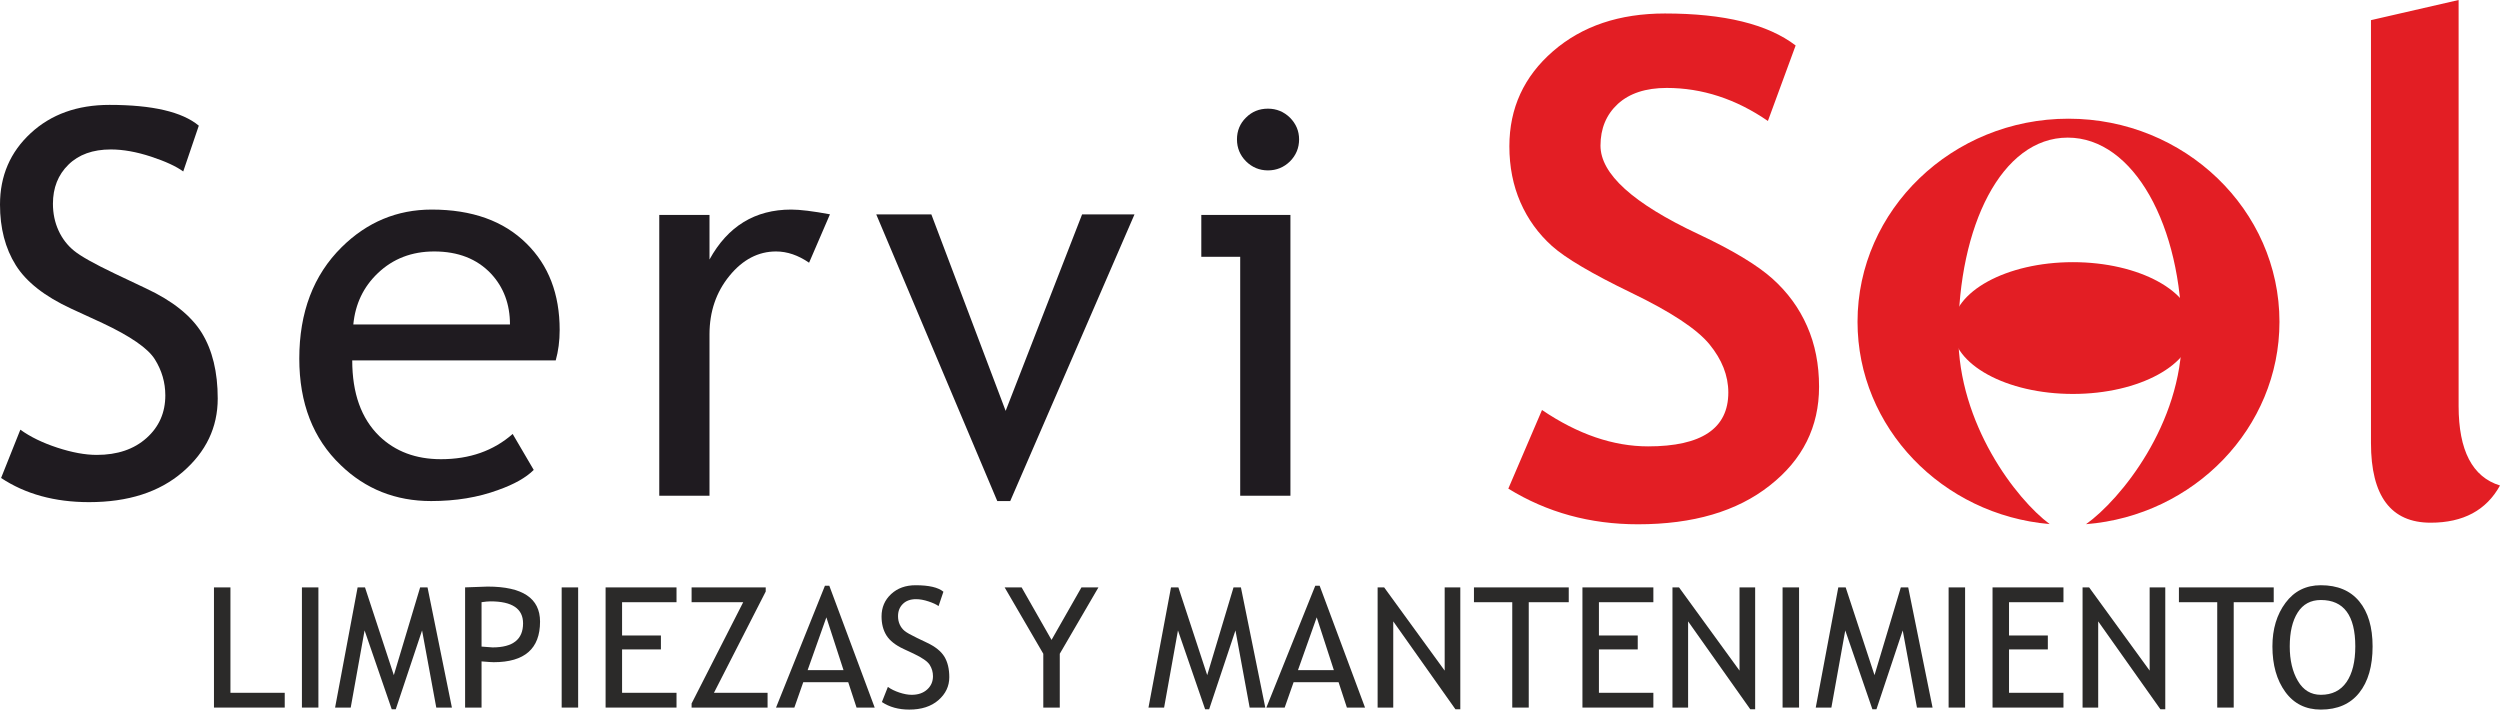 <?xml version="1.0" encoding="UTF-8"?>
<!DOCTYPE svg PUBLIC "-//W3C//DTD SVG 1.1//EN" "http://www.w3.org/Graphics/SVG/1.1/DTD/svg11.dtd">
<!-- Creator: CorelDRAW X8 -->
<svg xmlns="http://www.w3.org/2000/svg" xml:space="preserve" width="103.15mm" height="29.278mm" version="1.1" style="shape-rendering:geometricPrecision; text-rendering:geometricPrecision; image-rendering:optimizeQuality; fill-rule:evenodd; clip-rule:evenodd"
viewBox="0 0 94362 26783"
 xmlns:xlink="http://www.w3.org/1999/xlink">
 <defs>
  <style type="text/css">
   <![CDATA[
    .fil2 {fill:#E31E24}
    .fil3 {fill:#2B2A29;fill-rule:nonzero}
    .fil1 {fill:#E31E24;fill-rule:nonzero}
    .fil0 {fill:#1F1B20;fill-rule:nonzero}
   ]]>
  </style>
 </defs>
 <g id="Capa_x0020_1">
  <g id="_2783075663488">
   <path class="fil0" d="M41 18041l727 -1823c374,270 839,496 1393,678 558,183 1054,274 1492,274 779,0 1404,-213 1876,-635 473,-422 711,-959 711,-1611 0,-489 -133,-942 -395,-1361 -261,-418 -924,-874 -1981,-1371l-1179 -543c-999,-463 -1696,-1010 -2090,-1641 -398,-635 -595,-1399 -595,-2287 0,-1084 387,-1982 1159,-2695 771,-712 1760,-1067 2974,-1067 1614,0 2739,260 3371,784l-588 1729c-265,-193 -673,-382 -1217,-561 -547,-179 -1050,-270 -1516,-270 -679,0 -1213,193 -1600,574 -391,382 -585,875 -585,1476 0,368 72,706 211,1010 139,304 333,557 581,759 248,206 761,493 1530,861l1196 568c999,466 1696,1026 2100,1675 401,652 602,1476 602,2478 0,1091 -442,2013 -1322,2773 -881,760 -2060,1138 -3535,1138 -1295,0 -2403,-304 -3320,-912z"/>
   <path id="1" class="fil0" d="M20976 13604l-7681 0c0,1239 340,2192 1023,2857 605,581 1380,871 2328,871 1081,0 1981,-317 2705,-952l795 1357c-292,291 -740,544 -1342,757 -758,280 -1601,418 -2529,418 -1342,0 -2480,-452 -3415,-1357 -1043,-996 -1563,-2337 -1563,-4019 0,-1749 533,-3154 1604,-4211 955,-942 2087,-1415 3395,-1415 1519,0 2712,426 3575,1280 836,821 1254,1908 1254,3262 0,419 -51,801 -149,1152zm-4588 -4113c-846,0 -1553,273 -2124,817 -548,520 -853,1165 -928,1938l5913 0c0,-766 -238,-1404 -717,-1918 -527,-557 -1240,-837 -2144,-837z"/>
   <path id="2" class="fil0" d="M30539 9916c-411,-283 -826,-425 -1247,-425 -670,0 -1258,307 -1757,918 -503,615 -755,1351 -755,2216l0 6085 -1896 0 0 -10597 1896 0 0 1682c690,-1256 1720,-1885 3083,-1885 336,0 826,61 1464,179l-788 1827z"/>
   <polygon id="3" class="fil0" points="38131,18912 37642,18912 33074,8093 35154,8093 37958,15508 40843,8093 42821,8093 "/>
   <path id="4" class="fil0" d="M47858 4101c323,0 601,115 833,341 227,230 343,503 343,818 0,324 -116,601 -343,830 -232,227 -510,341 -833,341 -320,0 -595,-114 -826,-341 -228,-229 -343,-506 -343,-830 0,-321 112,-598 340,-821 224,-226 503,-338 829,-338zm-1047 14609l0 -9017 -1468 0 0 -1580 3364 0 0 10597 -1896 0z"/>
   <path class="fil1" d="M56931 18443l1272 -2968c1354,917 2690,1373 4004,1373 2021,0 3028,-677 3028,-2033 0,-639 -240,-1243 -713,-1821 -474,-577 -1458,-1224 -2943,-1941 -1485,-717 -2486,-1308 -3001,-1769 -515,-464 -912,-1012 -1191,-1651 -276,-634 -416,-1337 -416,-2111 0,-1442 551,-2637 1647,-3588 1097,-952 2506,-1425 4225,-1425 2238,0 3881,404 4933,1207l-1047 2850c-1205,-830 -2483,-1247 -3819,-1247 -794,0 -1407,204 -1846,604 -437,405 -654,930 -654,1573 0,1069 1228,2181 3687,3337 1296,608 2230,1172 2803,1685 573,513 1011,1113 1309,1795 302,681 451,1446 451,2285 0,1511 -618,2754 -1860,3727 -1236,978 -2897,1464 -4977,1464 -1805,0 -3435,-447 -4892,-1346zm32561 -17683l3308 -760 0 15324c0,1681 519,2680 1562,3001 -515,934 -1386,1404 -2618,1404 -1498,0 -2252,-1004 -2252,-3007l0 -15962z"/>
   <g>
    <ellipse class="fil2" cx="78242" cy="12382" rx="4543" ry="2487"/>
    <path class="fil2" d="M78075 4480c4386,0 7963,3444 7963,7666 0,4008 -3223,7313 -7301,7639 1306,-933 3617,-3781 3617,-7134 0,-4107 -1804,-7457 -4308,-7457 -2504,0 -4130,3350 -4130,7457 0,3348 2185,6192 3448,7130 -4054,-348 -7252,-3643 -7252,-7635 0,-4222 3577,-7666 7963,-7666z"/>
   </g>
  </g>
  <polygon class="fil3" points="8076,26707 8076,22171 8698,22171 8698,26149 10747,26149 10747,26707 "/>
  <polygon id="1" class="fil3" points="11396,26707 11396,22171 12018,22171 12018,26707 "/>
  <polygon id="2" class="fil3" points="16467,26707 15931,23795 14938,26771 14786,26771 13761,23795 13238,26707 12648,26707 13498,22171 13777,22171 14865,25483 15858,22171 16137,22171 17057,26707 "/>
  <path id="3" class="fil3" d="M18176 24964l0 1743 -621 0 0 -4537c469,-20 753,-30 850,-30 1319,0 1979,440 1979,1323 0,1021 -582,1531 -1749,1531 -69,0 -223,-10 -459,-30zm0 -2235l0 1676c263,21 401,31 415,31 769,0 1152,-302 1152,-908 0,-553 -410,-830 -1229,-830 -83,0 -195,10 -338,31z"/>
  <polygon id="4" class="fil3" points="21200,26707 21200,22171 21822,22171 21822,26707 "/>
  <polygon id="5" class="fil3" points="23480,22730 23480,23986 24946,23986 24946,24512 23480,24512 23480,26149 25535,26149 25535,26707 22858,26707 22858,22171 25535,22171 25535,22730 "/>
  <polygon id="6" class="fil3" points="26104,26707 26104,26553 28052,22730 26104,22730 26104,22171 28902,22171 28902,22326 26948,26149 28972,26149 28972,26707 "/>
  <path id="7" class="fil3" d="M32330 26707l-314 -958 -1697 0 -336 958 -692 0 1846 -4599 165 0 1713 4599 -685 0zm-1139 -3406l-707 1992 1354 0 -647 -1992z"/>
  <path id="8" class="fil3" d="M33287 26498l226 -571c116,85 261,155 434,213 173,57 327,85 464,85 242,0 436,-66 583,-199 147,-132 221,-300 221,-504 0,-153 -41,-295 -122,-426 -82,-131 -288,-274 -617,-429l-367 -171c-310,-144 -527,-316 -650,-513 -124,-199 -185,-438 -185,-716 0,-340 121,-621 361,-844 240,-223 547,-334 925,-334 502,0 852,81 1049,245l-183 542c-83,-61 -210,-120 -379,-176 -170,-56 -326,-85 -471,-85 -212,0 -378,61 -498,180 -122,120 -182,274 -182,462 0,116 22,221 65,316 44,96 104,175 181,238 77,65 237,155 476,270l372 178c311,146 528,321 654,524 124,204 187,462 187,776 0,342 -138,630 -411,868 -274,238 -641,356 -1100,356 -403,0 -748,-95 -1033,-285z"/>
  <polygon id="9" class="fil3" points="40001,24676 40001,26707 39379,26707 39379,24676 37920,22171 38561,22171 39690,24153 40819,22171 41460,22171 "/>
  <polygon id="10" class="fil3" points="47168,26707 46632,23795 45639,26771 45487,26771 44462,23795 43939,26707 43349,26707 44199,22171 44478,22171 45566,25483 46559,22171 46838,22171 47758,26707 "/>
  <path id="11" class="fil3" d="M50838 26707l-314 -958 -1697 0 -337 958 -691 0 1846 -4599 165 0 1713 4599 -685 0zm-1139 -3406l-707 1992 1354 0 -647 -1992z"/>
  <polygon id="12" class="fil3" points="54935,26771 52588,23453 52588,26707 51998,26707 51998,22171 52245,22171 54529,25312 54529,22171 55119,22171 55119,26771 "/>
  <polygon id="13" class="fil3" points="57702,22730 57702,26707 57080,26707 57080,22730 55634,22730 55634,22171 59212,22171 59212,22730 "/>
  <polygon id="14" class="fil3" points="60351,22730 60351,23986 61816,23986 61816,24512 60351,24512 60351,26149 62406,26149 62406,26707 59729,26707 59729,22171 62406,22171 62406,22730 "/>
  <polygon id="15" class="fil3" points="66064,26771 63717,23453 63717,26707 63127,26707 63127,22171 63375,22171 65658,25312 65658,22171 66248,22171 66248,26771 "/>
  <polygon id="16" class="fil3" points="67283,26707 67283,22171 67905,22171 67905,26707 "/>
  <polygon id="17" class="fil3" points="72355,26707 71818,23795 70826,26771 70673,26771 69649,23795 69125,26707 68535,26707 69386,22171 69665,22171 70753,25483 71746,22171 72025,22171 72944,26707 "/>
  <polygon id="18" class="fil3" points="73550,26707 73550,22171 74172,22171 74172,26707 "/>
  <polygon id="19" class="fil3" points="75830,22730 75830,23986 77295,23986 77295,24512 75830,24512 75830,26149 77885,26149 77885,26707 75208,26707 75208,22171 77885,22171 77885,22730 "/>
  <polygon id="20" class="fil3" points="81544,26771 79196,23453 79196,26707 78606,26707 78606,22171 78854,22171 81138,25312 81138,22171 81728,22171 81728,26771 "/>
  <polygon id="21" class="fil3" points="84311,22730 84311,26707 83689,26707 83689,22730 82243,22730 82243,22171 85821,22171 85821,22730 "/>
  <path id="22" class="fil3" d="M85772 24399c0,-656 165,-1205 495,-1647 329,-442 774,-663 1333,-663 630,0 1114,203 1450,610 335,407 503,974 503,1700 0,746 -168,1329 -505,1751 -336,422 -820,633 -1448,633 -572,0 -1019,-223 -1343,-669 -323,-445 -485,-1017 -485,-1715zm654 0c0,520 102,954 307,1303 205,349 495,523 868,523 422,0 745,-159 967,-480 221,-319 332,-768 332,-1346 0,-1168 -433,-1752 -1299,-1752 -384,0 -675,157 -875,471 -200,314 -300,741 -300,1281z"/>
 </g>
</svg>
